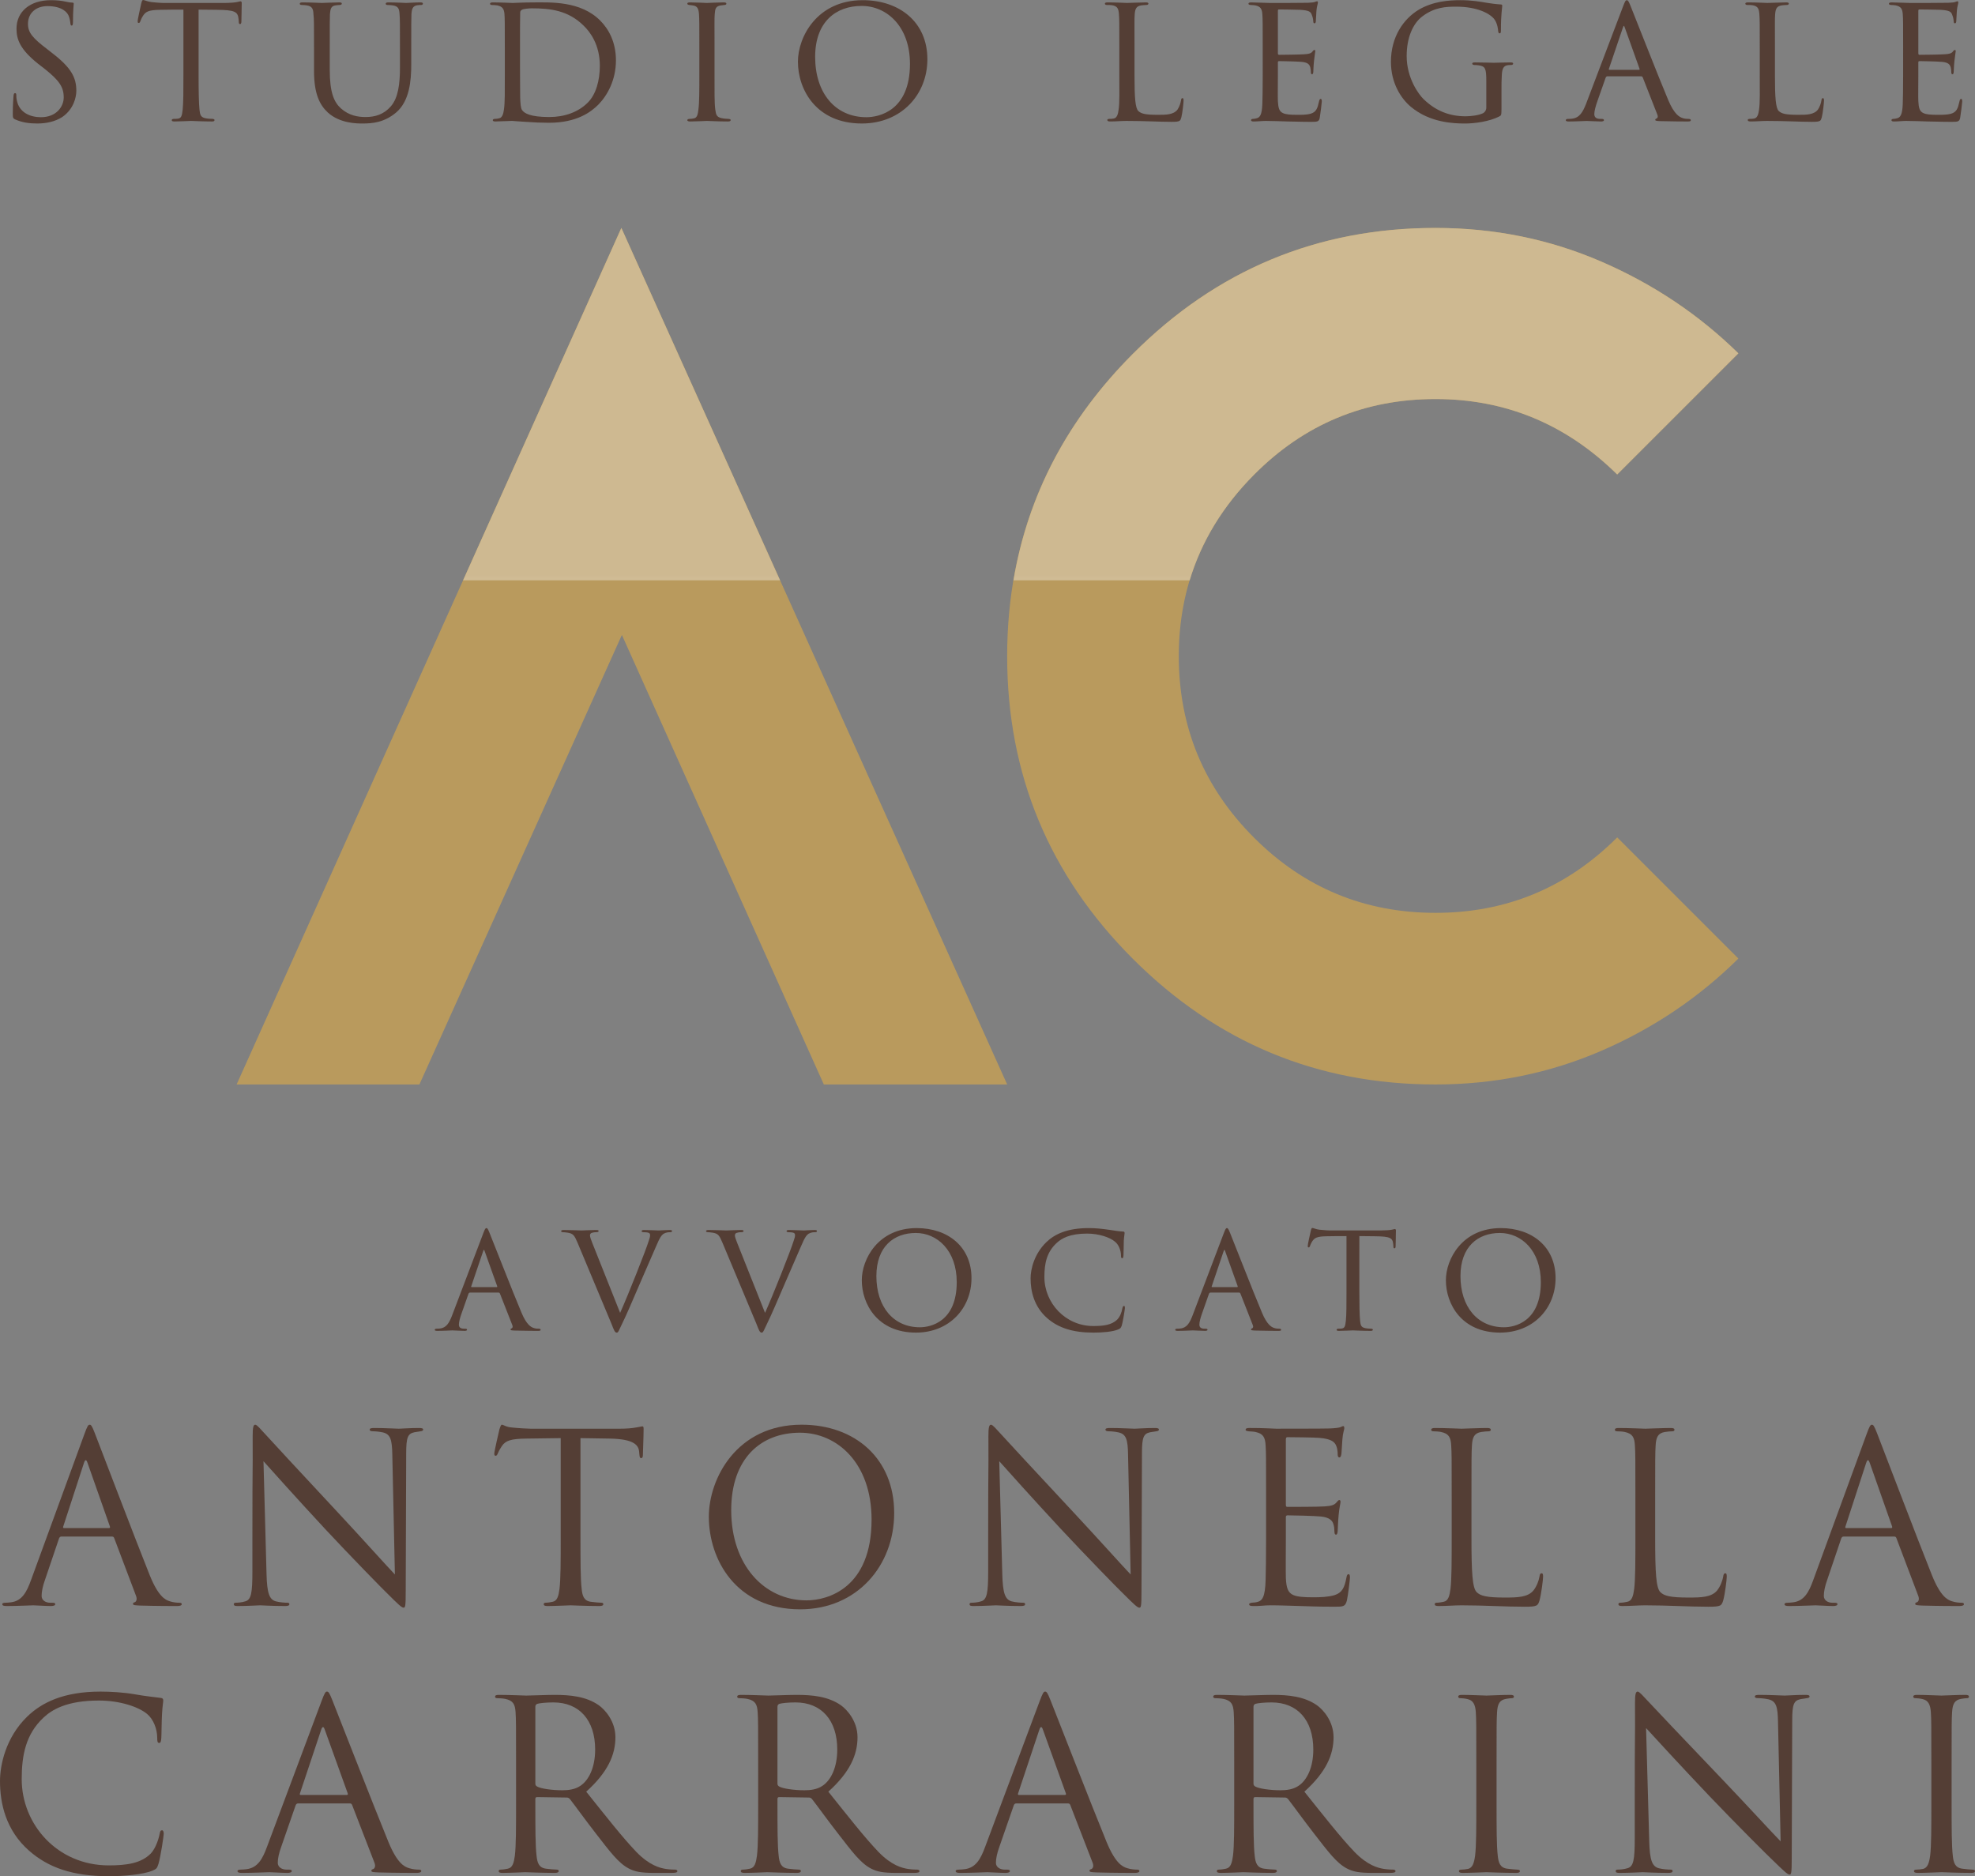 <!-- Generator: Adobe Illustrator 18.1.0, SVG Export Plug-In  -->
<svg version="1.1"
	 xmlns="http://www.w3.org/2000/svg" xmlns:xlink="http://www.w3.org/1999/xlink" xmlns:a="http://ns.adobe.com/AdobeSVGViewerExtensions/3.0/"
	 x="0px" y="0px" width="109.274px" height="103.822px" viewBox="0 0 109.274 103.822" enable-background="new 0 0 109.274 103.822"
	 xml:space="preserve">
<rect x="0" y="0" width="109.274" height="103.822" fill="#808080" stroke="none"/>
<defs>
</defs>
<polygon fill="#B99A5D" points="23.206,60.009 34.408,35.135 45.581,60.009 55.725,60.009 34.379,12.613 13.092,60.009 "/>
<g>
	<defs>
		<polygon id="SVGID_2_" points="25.622,32.112 43.16,32.112 34.379,12.613 		"/>
	</defs>
	<clipPath id="SVGID_3_">
		<use xlink:href="#SVGID_2_"  overflow="visible"/>
	</clipPath>
	
		<linearGradient id="SVGID_4_" gradientUnits="userSpaceOnUse" x1="-343.067" y1="316.023" x2="-342.067" y2="316.023" gradientTransform="matrix(0 -11.203 -11.203 0 3574.79 -3806.473)">
		<stop  offset="0" style="stop-color:#FFFFFF"/>
		<stop  offset="0.452" style="stop-color:#CEB991"/>
		<stop  offset="1" style="stop-color:#CEB991"/>
	</linearGradient>
	<rect x="25.622" y="12.613" clip-path="url(#SVGID_3_)" fill="url(#SVGID_4_)" width="17.538" height="19.499"/>
</g>
<path fill="#B99A5D" d="M88.611,14.481c2.872,1.245,5.395,2.935,7.571,5.072l-6.704,6.703c-2.822-2.783-6.174-4.175-10.055-4.175
	c-3.921,0-7.268,1.397-10.041,4.19c-2.774,2.793-4.161,6.14-4.161,10.041c0,3.92,1.387,7.267,4.161,10.04
	c2.773,2.774,6.12,4.161,10.041,4.161c3.92,0,7.272-1.392,10.055-4.175l6.704,6.704c-2.176,2.156-4.699,3.856-7.571,5.101
	c-2.872,1.244-5.934,1.867-9.188,1.867c-6.528,0-12.109-2.318-16.745-6.954s-6.953-10.217-6.953-16.744
	c0-6.508,2.317-12.084,6.953-16.73c4.636-4.645,10.217-6.968,16.745-6.968C82.677,12.614,85.739,13.236,88.611,14.481"/>
<g>
	<defs>
		<path id="SVGID_1_" d="M62.678,19.582c-3.605,3.613-5.802,7.79-6.603,12.53h9.747c0.654-2.16,1.839-4.108,3.56-5.841
			c2.774-2.794,6.121-4.19,10.041-4.19c3.881,0,7.233,1.392,10.055,4.175l6.704-6.704c-2.176-2.136-4.699-3.826-7.571-5.071
			c-2.872-1.245-5.934-1.868-9.188-1.868C72.896,12.613,67.315,14.936,62.678,19.582"/>
	</defs>
	<clipPath id="SVGID_5_">
		<use xlink:href="#SVGID_1_"  overflow="visible"/>
	</clipPath>
	
		<linearGradient id="SVGID_6_" gradientUnits="userSpaceOnUse" x1="-343.067" y1="315.016" x2="-342.067" y2="315.016" gradientTransform="matrix(0 -11.203 -11.203 0 3605.243 -3806.473)">
		<stop  offset="0" style="stop-color:#FFFFFF"/>
		<stop  offset="0.452" style="stop-color:#CEB991"/>
		<stop  offset="1" style="stop-color:#CEB991"/>
	</linearGradient>
	<rect x="56.075" y="12.613" clip-path="url(#SVGID_5_)" fill="url(#SVGID_6_)" width="40.107" height="19.499"/>
</g>
<path fill="#543E35" d="M0.841,6.609C0.708,6.547,0.708,6.506,0.708,6.26c0-0.471,0.031-0.819,0.041-0.963
	c0.01-0.092,0.03-0.143,0.082-0.143c0.051,0,0.071,0.031,0.071,0.102c0,0.062,0,0.185,0.031,0.308
	C1.067,6.23,1.671,6.486,2.265,6.486c0.851,0,1.261-0.584,1.261-1.097c0-0.584-0.267-0.942-1.015-1.547L2.102,3.525
	C1.118,2.736,0.913,2.192,0.913,1.588c0-0.943,0.748-1.578,1.895-1.578c0.359,0,0.605,0.031,0.831,0.082
	c0.194,0.041,0.276,0.051,0.348,0.051c0.071,0,0.092,0.02,0.092,0.062c0,0.041-0.041,0.399-0.041,0.993
	c0,0.154-0.02,0.216-0.072,0.216c-0.051,0-0.061-0.041-0.071-0.113c-0.01-0.092-0.031-0.307-0.123-0.482
	C3.72,0.727,3.485,0.338,2.624,0.338c-0.615,0-1.076,0.369-1.076,0.983c0,0.482,0.246,0.779,1.097,1.425L2.88,2.93
	c1.066,0.82,1.343,1.363,1.343,2.091c0,0.368-0.154,1.024-0.779,1.455c-0.4,0.256-0.892,0.358-1.383,0.358
	C1.63,6.834,1.23,6.783,0.841,6.609"/>
<path fill="#543E35" d="M10.988,4.191c0,0.789,0.01,1.516,0.051,1.896c0.031,0.246,0.051,0.389,0.307,0.451
	c0.123,0.03,0.318,0.04,0.4,0.04s0.123,0.031,0.123,0.062c0,0.051-0.03,0.082-0.133,0.082c-0.523,0-1.127-0.031-1.168-0.031
	c-0.041,0-0.646,0.031-0.912,0.031c-0.113,0-0.154-0.021-0.154-0.072c0-0.03,0.031-0.072,0.113-0.072c0.082,0,0.143,0,0.225-0.01
	c0.195-0.03,0.226-0.153,0.267-0.502c0.041-0.369,0.041-1.106,0.041-1.875V0.533c-0.338,0-0.882,0-1.292,0.01
	c-0.655,0.01-0.799,0.113-0.942,0.328C7.821,1.014,7.781,1.137,7.76,1.189C7.729,1.26,7.709,1.27,7.668,1.27S7.617,1.23,7.617,1.178
	C7.606,1.117,7.76,0.441,7.821,0.164C7.852,0.041,7.883,0,7.914,0C7.986,0,8.18,0.092,8.365,0.113
	C8.723,0.154,9.01,0.164,9.021,0.164h3.36c0.287,0,0.595-0.021,0.738-0.051c0.133-0.031,0.164-0.041,0.195-0.041
	c0.041,0,0.061,0.051,0.061,0.092c0,0.287-0.02,0.963-0.02,1.045c0,0.092-0.041,0.123-0.072,0.123c-0.051,0-0.071-0.041-0.071-0.123
	c0-0.031,0-0.041-0.011-0.143c-0.041-0.41-0.174-0.513-1.209-0.523c-0.389,0-0.707-0.01-1.004-0.01V4.191z"/>
<path fill="#543E35" d="M18.245,3.873c0,1.25,0.236,1.783,0.625,2.132c0.441,0.389,0.933,0.471,1.353,0.471
	c0.533,0,1.014-0.144,1.404-0.594c0.409-0.472,0.502-1.251,0.502-2.142V2.653c0-1.342,0-1.578-0.021-1.854
	c-0.02-0.297-0.051-0.451-0.379-0.502c-0.072-0.011-0.195-0.021-0.287-0.021c-0.061,0-0.102-0.03-0.102-0.061
	c0-0.062,0.051-0.082,0.143-0.082c0.441,0,0.953,0.03,0.994,0.03c0.052,0,0.492-0.03,0.779-0.03c0.102,0,0.143,0.02,0.143,0.072
	c0,0.041-0.041,0.071-0.102,0.071c-0.062,0-0.082,0-0.185,0.01c-0.287,0.031-0.328,0.216-0.348,0.513
	c-0.01,0.276-0.01,0.512-0.01,1.854v0.912c0,0.923-0.103,2.029-0.83,2.655c-0.666,0.563-1.322,0.614-1.875,0.614
	c-0.288,0-1.25,0-1.916-0.614c-0.441-0.41-0.759-1.025-0.759-2.296V2.653c0-1.352,0-1.588-0.031-1.864
	c-0.01-0.277-0.061-0.451-0.379-0.492c-0.061-0.011-0.184-0.021-0.266-0.021c-0.072,0-0.113-0.03-0.113-0.061
	c0-0.062,0.041-0.082,0.154-0.082c0.44,0,0.994,0.03,1.065,0.03c0.083,0,0.687-0.03,0.964-0.03c0.112,0,0.143,0.02,0.143,0.072
	c0,0.051-0.072,0.071-0.123,0.071c-0.061,0-0.143,0.01-0.225,0.021c-0.246,0.031-0.287,0.205-0.308,0.492
	c-0.01,0.276-0.01,0.512-0.01,1.864V3.873z"/>
<path fill="#543E35" d="M28.771,3.525c0,0.923,0.01,1.722,0.01,1.875c0.011,0.318,0.031,0.595,0.103,0.687
	c0.113,0.174,0.44,0.389,1.506,0.389c0.841,0,1.599-0.266,2.132-0.799c0.451-0.451,0.666-1.219,0.666-2.039
	c0-1.158-0.533-1.865-0.881-2.203c-0.871-0.871-1.876-0.974-2.89-0.974c-0.143,0-0.461,0.031-0.523,0.072
	c-0.082,0.041-0.113,0.082-0.113,0.174c-0.01,0.297-0.01,1.169-0.01,1.783V3.525z M27.931,2.654c0-1.352,0-1.609-0.02-1.875
	c-0.021-0.277-0.103-0.42-0.4-0.481c-0.061-0.011-0.215-0.021-0.297-0.021c-0.051,0-0.103-0.031-0.103-0.062
	c0-0.061,0.062-0.082,0.154-0.082c0.42,0,1.066,0.031,1.097,0.031c0.071,0,0.604-0.031,1.178-0.031c0.902,0,2.582-0.092,3.668,1.005
	c0.451,0.45,0.871,1.168,0.871,2.203c0,1.086-0.471,1.936-0.973,2.449c-0.4,0.399-1.179,1.004-2.736,1.004
	c-0.39,0-0.892-0.021-1.281-0.051c-0.389-0.021-0.707-0.052-0.738-0.052c-0.02,0-0.154,0-0.348,0.011
	c-0.195,0-0.441,0.02-0.595,0.02c-0.092,0-0.143-0.02-0.143-0.072c0-0.03,0.031-0.071,0.113-0.071c0.082,0,0.153-0.01,0.235-0.031
	c0.175-0.031,0.236-0.246,0.267-0.471c0.061-0.379,0.051-1.076,0.051-1.906V2.654z"/>
<path fill="#543E35" d="M38.694,2.654c0-1.352,0-1.598-0.02-1.875c-0.021-0.277-0.082-0.43-0.298-0.471
	c-0.102-0.021-0.174-0.021-0.235-0.031c-0.072-0.01-0.113-0.031-0.113-0.072c0-0.051,0.041-0.072,0.154-0.072
	c0.317,0,0.901,0.031,0.932,0.031c0.041,0,0.635-0.031,0.923-0.031c0.102,0,0.153,0.021,0.153,0.072c0,0.041-0.03,0.062-0.113,0.072
	c-0.061,0.01-0.112,0.01-0.184,0.021c-0.297,0.04-0.328,0.194-0.349,0.491c-0.02,0.277-0.01,0.513-0.01,1.865v1.537
	c0,0.789-0.01,1.507,0.042,1.875c0.04,0.298,0.081,0.41,0.348,0.472c0.133,0.031,0.348,0.041,0.389,0.041
	c0.092,0.01,0.113,0.031,0.113,0.071c0,0.041-0.041,0.072-0.144,0.072c-0.522,0-1.117-0.031-1.168-0.031
	c-0.031,0-0.635,0.031-0.922,0.031c-0.092,0-0.164-0.02-0.164-0.072c0-0.04,0.041-0.071,0.133-0.071c0.052,0,0.164-0.01,0.246-0.031
	c0.175-0.041,0.205-0.246,0.236-0.492c0.051-0.369,0.051-1.096,0.051-1.865V2.654z"/>
<path fill="#543E35" d="M50.347,3.535c0-2.06-1.27-3.207-2.674-3.207c-1.424,0-2.572,0.881-2.572,2.818
	c0,2.008,1.117,3.34,2.838,3.34C48.626,6.486,50.347,6.138,50.347,3.535 M44.148,3.412c0-1.363,1.055-3.402,3.586-3.402
	c2.029,0,3.577,1.209,3.577,3.269c0,1.957-1.445,3.555-3.628,3.555C45.172,6.834,44.148,4.97,44.148,3.412"/>
<path fill="#543E35" d="M62.771,4.211c0,1.178,0.041,1.773,0.215,1.937c0.164,0.143,0.369,0.205,1.076,0.205
	c0.451,0,0.861,0,1.086-0.287c0.103-0.154,0.175-0.359,0.195-0.512c0.01-0.083,0.031-0.123,0.082-0.123
	c0.041,0,0.061,0.03,0.061,0.133c0,0.102-0.061,0.686-0.122,0.922c-0.062,0.205-0.052,0.256-0.544,0.256
	c-0.696,0-1.465-0.051-2.49-0.051c-0.338,0-0.543,0.03-0.901,0.03c-0.103,0-0.164-0.02-0.164-0.081c0-0.031,0.031-0.062,0.113-0.062
	c0.081,0,0.163,0,0.246-0.02c0.173-0.031,0.235-0.236,0.266-0.482c0.061-0.389,0.041-1.096,0.041-1.885V2.653
	c0-1.352,0-1.578-0.021-1.854c-0.02-0.287-0.061-0.471-0.409-0.513c-0.062-0.01-0.175-0.01-0.257-0.01
	c-0.071,0-0.113-0.03-0.113-0.071c0-0.052,0.052-0.072,0.154-0.072c0.431,0,1.045,0.03,1.066,0.03c0.143,0,0.768-0.03,1.055-0.03
	c0.103,0,0.134,0.03,0.134,0.072c0,0.041-0.052,0.071-0.113,0.071c-0.072,0-0.175,0.01-0.277,0.021
	c-0.287,0.041-0.348,0.205-0.369,0.502c-0.02,0.276-0.01,0.502-0.01,1.854V4.211z"/>
<path fill="#543E35" d="M69.864,2.654c0-1.342,0-1.588-0.02-1.865c-0.021-0.287-0.093-0.43-0.39-0.491
	c-0.061-0.011-0.164-0.021-0.246-0.021c-0.072,0-0.133-0.031-0.133-0.062c0-0.061,0.051-0.082,0.154-0.082
	c0.205,0,0.481,0.021,1.055,0.031c0.051,0,1.875,0,2.08-0.01c0.205-0.01,0.318-0.021,0.4-0.051c0.061-0.021,0.072-0.031,0.113-0.031
	c0.02,0,0.041,0.02,0.041,0.072c0,0.061-0.062,0.205-0.082,0.461c-0.011,0.174-0.021,0.338-0.031,0.533
	c0,0.092-0.02,0.153-0.072,0.153c-0.051,0-0.071-0.041-0.071-0.112c-0.011-0.154-0.042-0.257-0.072-0.328
	c-0.062-0.205-0.154-0.277-0.666-0.308c-0.133-0.01-1.148-0.02-1.168-0.02c-0.031,0-0.052,0.02-0.052,0.082v2.326
	c0,0.062,0.01,0.102,0.062,0.102c0.123,0,1.168-0.01,1.383-0.03c0.236-0.01,0.39-0.041,0.471-0.154
	c0.042-0.062,0.072-0.082,0.113-0.082c0.021,0,0.041,0.01,0.041,0.061c0,0.052-0.041,0.246-0.071,0.543
	c-0.031,0.288-0.031,0.492-0.041,0.626c-0.011,0.081-0.031,0.112-0.072,0.112c-0.051,0-0.062-0.061-0.062-0.133
	c0-0.061-0.01-0.164-0.031-0.246c-0.04-0.133-0.102-0.276-0.491-0.307c-0.236-0.021-1.066-0.041-1.23-0.041
	c-0.062,0-0.072,0.03-0.072,0.072v0.748c0,0.317-0.01,1.219,0,1.393c0.021,0.379,0.072,0.574,0.287,0.666
	c0.154,0.072,0.4,0.092,0.748,0.092c0.195,0,0.523,0.011,0.779-0.061c0.307-0.092,0.379-0.297,0.461-0.676
	C73,5.513,73.03,5.472,73.071,5.472c0.062,0,0.062,0.092,0.062,0.154c0,0.072-0.082,0.717-0.113,0.891
	c-0.041,0.205-0.112,0.226-0.451,0.226c-0.676,0-0.963-0.021-1.322-0.021c-0.358-0.01-0.829-0.031-1.209-0.031
	c-0.236,0-0.43,0.031-0.676,0.031c-0.092,0-0.144-0.02-0.144-0.072c0-0.04,0.042-0.071,0.093-0.071c0.061,0,0.133-0.01,0.205-0.031
	c0.184-0.041,0.307-0.174,0.328-0.81c0.01-0.348,0.02-0.768,0.02-1.547V2.654z"/>
<path fill="#543E35" d="M83.075,5.964c0,0.41-0.01,0.42-0.123,0.481c-0.564,0.288-1.383,0.39-1.886,0.39
	c-0.665,0-1.957-0.051-3.002-0.922c-0.553-0.461-1.106-1.322-1.106-2.49c0-1.394,0.706-2.388,1.547-2.89
	c0.789-0.461,1.66-0.523,2.285-0.523c0.656,0,1.096,0.082,1.465,0.144c0.164,0.031,0.564,0.082,0.779,0.092
	c0.082,0,0.082,0.041,0.082,0.082c0,0.123-0.072,0.431-0.072,1.332c0,0.143-0.01,0.185-0.082,0.185
	c-0.051,0-0.061-0.062-0.072-0.123c0-0.092-0.041-0.41-0.194-0.635c-0.236-0.339-0.974-0.718-2.121-0.718
	c-0.554,0-1.199,0.021-1.886,0.543c-0.522,0.4-0.86,1.179-0.86,2.193c0,1.219,0.666,2.121,0.932,2.378
	c0.676,0.655,1.435,0.952,2.326,0.952c0.287,0,0.738-0.051,0.973-0.174c0.103-0.061,0.175-0.164,0.175-0.307V4.478
	c0-0.676-0.052-0.809-0.41-0.861c-0.062-0.01-0.164-0.02-0.246-0.02s-0.123-0.041-0.123-0.072c0-0.051,0.041-0.071,0.154-0.071
	c0.41,0,1.004,0.02,1.045,0.02s0.645-0.02,0.922-0.02c0.102,0,0.144,0.02,0.144,0.071c0,0.031-0.031,0.072-0.123,0.072
	c-0.072,0-0.093,0-0.175,0.01c-0.246,0.031-0.307,0.215-0.328,0.513c-0.02,0.296-0.02,0.553-0.02,0.922V5.964z"/>
<path fill="#543E35" d="M90.681,3.864c0.041,0,0.041-0.031,0.031-0.062l-0.81-2.265c-0.051-0.143-0.061-0.143-0.113,0l-0.768,2.265
	c-0.021,0.041,0,0.062,0.021,0.062H90.681z M88.939,4.222c-0.051,0-0.082,0.031-0.102,0.082l-0.451,1.281
	c-0.103,0.287-0.175,0.564-0.175,0.727c0,0.185,0.113,0.267,0.339,0.267h0.071c0.093,0,0.123,0.031,0.123,0.072
	c0,0.051-0.082,0.071-0.153,0.071c-0.226,0-0.697-0.03-0.81-0.03c-0.102,0-0.553,0.03-0.984,0.03c-0.112,0-0.164-0.02-0.164-0.071
	c0-0.041,0.042-0.072,0.123-0.072c0.052,0,0.144,0,0.205-0.01c0.441-0.042,0.615-0.38,0.789-0.81l2.05-5.4
	c0.112-0.297,0.143-0.348,0.215-0.348c0.051,0,0.092,0.041,0.205,0.328c0.143,0.338,1.537,3.914,2.08,5.195
	c0.338,0.809,0.635,0.943,0.779,0.993c0.133,0.052,0.276,0.052,0.348,0.052c0.072,0,0.123,0.021,0.123,0.072
	c0,0.051-0.041,0.071-0.154,0.071c-0.102,0-0.87,0-1.557-0.02c-0.195-0.01-0.257-0.021-0.257-0.072c0-0.03,0.031-0.061,0.073-0.072
	c0.04-0.02,0.102-0.071,0.04-0.225l-0.809-2.06c-0.021-0.03-0.041-0.051-0.082-0.051H88.939z"/>
<path fill="#543E35" d="M98.205,4.211c0,1.178,0.041,1.773,0.215,1.937c0.164,0.143,0.369,0.205,1.076,0.205
	c0.451,0,0.861,0,1.086-0.287c0.103-0.154,0.175-0.359,0.195-0.512c0.01-0.083,0.031-0.123,0.082-0.123
	c0.041,0,0.061,0.03,0.061,0.133c0,0.102-0.061,0.686-0.122,0.922c-0.062,0.205-0.052,0.256-0.544,0.256
	c-0.696,0-1.465-0.051-2.49-0.051c-0.338,0-0.543,0.03-0.901,0.03c-0.103,0-0.164-0.02-0.164-0.081c0-0.031,0.031-0.062,0.113-0.062
	c0.081,0,0.163,0,0.246-0.02c0.173-0.031,0.235-0.236,0.266-0.482c0.061-0.389,0.041-1.096,0.041-1.885V2.653
	c0-1.352,0-1.578-0.021-1.854c-0.02-0.287-0.061-0.471-0.409-0.513c-0.062-0.01-0.175-0.01-0.257-0.01
	c-0.071,0-0.112-0.03-0.112-0.071c0-0.052,0.051-0.072,0.153-0.072c0.431,0,1.045,0.03,1.066,0.03c0.143,0,0.768-0.03,1.055-0.03
	c0.103,0,0.134,0.03,0.134,0.072c0,0.041-0.052,0.071-0.113,0.071c-0.072,0-0.175,0.01-0.277,0.021
	c-0.287,0.041-0.348,0.205-0.369,0.502c-0.02,0.276-0.01,0.502-0.01,1.854V4.211z"/>
<path fill="#543E35" d="M105.298,2.654c0-1.342,0-1.588-0.02-1.865c-0.021-0.287-0.093-0.43-0.39-0.491
	c-0.061-0.011-0.163-0.021-0.246-0.021c-0.071,0-0.133-0.031-0.133-0.062c0-0.061,0.051-0.082,0.154-0.082
	c0.205,0,0.481,0.021,1.055,0.031c0.052,0,1.876,0,2.08-0.01c0.206-0.01,0.318-0.021,0.4-0.051c0.062-0.021,0.072-0.031,0.113-0.031
	c0.02,0,0.04,0.02,0.04,0.072c0,0.061-0.061,0.205-0.081,0.461c-0.01,0.174-0.02,0.338-0.031,0.533c0,0.092-0.021,0.153-0.072,0.153
	s-0.072-0.041-0.072-0.112c-0.01-0.154-0.041-0.257-0.071-0.328c-0.062-0.205-0.154-0.277-0.666-0.308
	c-0.133-0.01-1.148-0.02-1.168-0.02c-0.031,0-0.051,0.02-0.051,0.082v2.326c0,0.062,0.01,0.102,0.061,0.102
	c0.123,0,1.168-0.01,1.384-0.03c0.235-0.01,0.388-0.041,0.47-0.154c0.041-0.062,0.073-0.082,0.113-0.082
	c0.021,0,0.041,0.01,0.041,0.061c0,0.052-0.041,0.246-0.071,0.543c-0.031,0.288-0.031,0.492-0.042,0.626
	c-0.01,0.081-0.03,0.112-0.071,0.112c-0.052,0-0.062-0.061-0.062-0.133c0-0.061-0.01-0.164-0.031-0.246
	c-0.04-0.133-0.102-0.276-0.492-0.307c-0.235-0.021-1.065-0.041-1.229-0.041c-0.061,0-0.071,0.03-0.071,0.072v0.748
	c0,0.317-0.011,1.219,0,1.393c0.02,0.379,0.071,0.574,0.287,0.666c0.153,0.072,0.399,0.092,0.747,0.092
	c0.195,0,0.523,0.011,0.779-0.061c0.308-0.092,0.379-0.297,0.461-0.676c0.021-0.103,0.051-0.144,0.093-0.144
	c0.061,0,0.061,0.092,0.061,0.154c0,0.072-0.082,0.717-0.113,0.891c-0.041,0.205-0.113,0.226-0.45,0.226
	c-0.677,0-0.964-0.021-1.322-0.021c-0.359-0.01-0.831-0.031-1.21-0.031c-0.235,0-0.43,0.031-0.676,0.031
	c-0.092,0-0.144-0.02-0.144-0.072c0-0.04,0.042-0.071,0.093-0.071c0.061,0,0.133-0.01,0.204-0.031
	c0.185-0.041,0.308-0.174,0.329-0.81c0.01-0.348,0.02-0.768,0.02-1.547V2.654z"/>
<path fill="#543E35" d="M6.029,84.558c0.065,0,0.065-0.039,0.051-0.091l-1.238-3.519c-0.065-0.195-0.129-0.195-0.195,0L3.5,84.467
	c-0.026,0.065,0,0.091,0.039,0.091H6.029z M3.396,85.027c-0.065,0-0.104,0.039-0.13,0.104l-0.782,2.307
	c-0.117,0.325-0.182,0.638-0.182,0.873c0,0.261,0.247,0.378,0.469,0.378h0.117c0.13,0,0.169,0.026,0.169,0.078
	c0,0.078-0.117,0.104-0.235,0.104c-0.312,0-0.834-0.039-0.977-0.039c-0.142,0-0.859,0.039-1.472,0.039
	c-0.17,0-0.248-0.026-0.248-0.104c0-0.052,0.066-0.078,0.183-0.078c0.091,0,0.209-0.013,0.313-0.026
	c0.599-0.079,0.859-0.574,1.094-1.225l2.958-8.092c0.157-0.43,0.208-0.508,0.287-0.508c0.078,0,0.13,0.064,0.286,0.469
	c0.196,0.495,2.242,5.877,3.037,7.857c0.469,1.16,0.846,1.368,1.12,1.447c0.196,0.065,0.404,0.078,0.509,0.078
	c0.078,0,0.143,0.013,0.143,0.078c0,0.078-0.117,0.104-0.26,0.104c-0.196,0-1.148,0-2.047-0.026
	c-0.248-0.013-0.391-0.013-0.391-0.091c0-0.052,0.04-0.078,0.092-0.091c0.078-0.026,0.156-0.144,0.078-0.352l-1.212-3.206
	c-0.026-0.052-0.052-0.078-0.117-0.078H3.396z"/>
<path fill="#543E35" d="M13.965,85.027c0-4.704,0.026-3.01,0.014-5.538c0-0.508,0.039-0.651,0.143-0.651s0.326,0.286,0.456,0.417
	c0.196,0.221,2.137,2.319,4.144,4.469c1.289,1.381,2.71,2.971,3.127,3.401l-0.143-6.619c-0.014-0.847-0.105-1.134-0.508-1.239
	c-0.236-0.051-0.443-0.065-0.561-0.065c-0.144,0-0.183-0.039-0.183-0.091c0-0.078,0.105-0.091,0.262-0.091
	c0.586,0,1.211,0.039,1.354,0.039c0.144,0,0.574-0.039,1.108-0.039c0.143,0,0.235,0.013,0.235,0.091
	c0,0.052-0.053,0.078-0.144,0.091c-0.104,0.014-0.182,0.026-0.338,0.053c-0.365,0.078-0.457,0.273-0.457,1.172l-0.026,7.61
	c0,0.86-0.025,0.925-0.117,0.925c-0.104,0-0.261-0.143-0.951-0.834c-0.143-0.13-2.02-2.046-3.401-3.531
	c-1.512-1.629-2.984-3.271-3.401-3.74l0.169,6.242c0.027,1.068,0.156,1.407,0.508,1.512c0.248,0.065,0.535,0.078,0.652,0.078
	c0.065,0,0.104,0.026,0.104,0.078c0,0.078-0.078,0.104-0.235,0.104c-0.742,0-1.264-0.039-1.381-0.039
	c-0.117,0-0.664,0.039-1.25,0.039c-0.131,0-0.209-0.013-0.209-0.104c0-0.052,0.039-0.078,0.104-0.078
	c0.105,0,0.339-0.013,0.535-0.078c0.326-0.092,0.39-0.47,0.39-1.656V85.027z"/>
<path fill="#543E35" d="M32.117,85.092c0,1.251,0,2.28,0.065,2.828c0.039,0.378,0.117,0.664,0.509,0.716
	c0.182,0.026,0.469,0.052,0.586,0.052c0.078,0,0.104,0.039,0.104,0.078c0,0.066-0.065,0.105-0.209,0.105
	c-0.716,0-1.537-0.039-1.602-0.039c-0.066,0-0.886,0.039-1.277,0.039c-0.143,0-0.209-0.026-0.209-0.105
	c0-0.039,0.027-0.078,0.105-0.078c0.117,0,0.274-0.026,0.391-0.052c0.26-0.052,0.326-0.338,0.377-0.716
	c0.066-0.548,0.066-1.577,0.066-2.828V79.58c-0.639,0.013-1.291,0.013-1.929,0.026c-0.808,0.013-1.121,0.104-1.329,0.417
	c-0.144,0.221-0.183,0.312-0.222,0.404c-0.039,0.104-0.078,0.13-0.129,0.13c-0.04,0-0.066-0.039-0.066-0.117
	c0-0.13,0.261-1.251,0.287-1.355c0.025-0.078,0.078-0.248,0.13-0.248c0.091,0,0.221,0.13,0.573,0.156
	c0.378,0.04,0.873,0.066,1.029,0.066h4.887c0.418,0,0.717-0.026,0.926-0.066c0.195-0.026,0.312-0.064,0.364-0.064
	c0.066,0,0.066,0.078,0.066,0.156c0,0.391-0.04,1.29-0.04,1.433c0,0.118-0.039,0.17-0.091,0.17c-0.065,0-0.091-0.039-0.104-0.222
	c0-0.052-0.013-0.091-0.013-0.143c-0.039-0.391-0.352-0.691-1.602-0.717c-0.549-0.013-1.096-0.013-1.643-0.026V85.092z"/>
<path fill="#543E35" d="M48.223,84.088c0-3.127-1.902-4.808-3.961-4.808c-2.176,0-3.805,1.433-3.805,4.287
	c0,3.036,1.824,4.991,4.17,4.991C45.799,88.558,48.223,87.88,48.223,84.088 M39.219,83.932c0-2.111,1.537-5.095,5.134-5.095
	c2.932,0,5.121,1.85,5.121,4.886c0,2.919-2.059,5.33-5.199,5.33C40.705,89.053,39.219,86.277,39.219,83.932"/>
<path fill="#543E35" d="M54.674,85.027c0-4.704,0.026-3.01,0.013-5.538c0-0.508,0.039-0.651,0.143-0.651
	c0.105,0,0.326,0.286,0.457,0.417c0.195,0.221,2.137,2.319,4.143,4.469c1.29,1.381,2.711,2.971,3.127,3.401l-0.143-6.619
	c-0.013-0.847-0.104-1.134-0.508-1.239c-0.235-0.051-0.443-0.065-0.56-0.065c-0.144,0-0.183-0.039-0.183-0.091
	c0-0.078,0.105-0.091,0.261-0.091c0.586,0,1.211,0.039,1.355,0.039c0.143,0,0.573-0.039,1.108-0.039
	c0.143,0,0.234,0.013,0.234,0.091c0,0.052-0.052,0.078-0.144,0.091c-0.103,0.014-0.182,0.026-0.338,0.053
	c-0.365,0.078-0.456,0.273-0.456,1.172l-0.026,7.61c0,0.86-0.026,0.925-0.117,0.925c-0.104,0-0.261-0.143-0.952-0.834
	c-0.143-0.13-2.019-2.046-3.4-3.531c-1.512-1.629-2.985-3.271-3.401-3.74l0.168,6.242c0.027,1.068,0.157,1.407,0.509,1.512
	c0.247,0.065,0.534,0.078,0.651,0.078c0.065,0,0.104,0.026,0.104,0.078c0,0.078-0.078,0.104-0.234,0.104
	c-0.743,0-1.264-0.039-1.381-0.039c-0.118,0-0.665,0.039-1.251,0.039c-0.13,0-0.209-0.013-0.209-0.104
	c0-0.052,0.04-0.078,0.104-0.078c0.105,0,0.34-0.013,0.535-0.078c0.326-0.092,0.391-0.47,0.391-1.656V85.027z"/>
<path fill="#543E35" d="M70.051,82.798c0-2.033,0-2.398-0.026-2.814c-0.026-0.443-0.13-0.652-0.56-0.743
	c-0.091-0.026-0.261-0.026-0.378-0.039c-0.091-0.013-0.169-0.027-0.169-0.078c0-0.079,0.065-0.105,0.208-0.105
	c0.3,0,0.652,0,1.472,0.039c0.092,0,2.684,0,2.985-0.013c0.287-0.013,0.521-0.039,0.599-0.078s0.104-0.052,0.143-0.052
	s0.053,0.052,0.053,0.117c0,0.092-0.079,0.248-0.105,0.613c-0.013,0.195-0.026,0.443-0.052,0.781
	c-0.013,0.131-0.052,0.222-0.105,0.222c-0.078,0-0.104-0.065-0.104-0.169c0-0.17-0.025-0.326-0.064-0.43
	c-0.092-0.3-0.365-0.43-0.939-0.482c-0.221-0.026-1.641-0.039-1.785-0.039c-0.052,0-0.079,0.039-0.079,0.13v3.596
	c0,0.091,0.014,0.131,0.079,0.131c0.169,0,1.772,0,2.072-0.027c0.351-0.026,0.521-0.065,0.652-0.221
	c0.064-0.078,0.104-0.13,0.156-0.13c0.039,0,0.065,0.026,0.065,0.104c0,0.078-0.065,0.3-0.104,0.73
	c-0.039,0.403-0.039,0.703-0.053,0.886c-0.013,0.13-0.039,0.195-0.091,0.195c-0.078,0-0.091-0.104-0.091-0.208
	c0-0.118-0.013-0.248-0.052-0.365c-0.052-0.196-0.209-0.378-0.678-0.43c-0.351-0.039-1.642-0.066-1.863-0.066
	c-0.065,0-0.092,0.04-0.092,0.092v1.147c0,0.442-0.012,1.954,0,2.228c0.027,0.534,0.105,0.821,0.43,0.951
	c0.222,0.091,0.574,0.117,1.082,0.117c0.391,0,0.821-0.013,1.173-0.117c0.417-0.13,0.56-0.404,0.665-0.964
	c0.025-0.144,0.052-0.196,0.117-0.196c0.078,0,0.078,0.105,0.078,0.196c0,0.104-0.104,0.99-0.17,1.264
	c-0.091,0.338-0.195,0.338-0.703,0.338c-0.965,0-1.394-0.025-1.902-0.039c-0.522-0.013-1.121-0.039-1.629-0.039
	c-0.313,0-0.626,0.053-0.965,0.039c-0.143,0-0.208-0.025-0.208-0.104c0-0.039,0.065-0.065,0.143-0.078
	c0.131-0.013,0.209-0.013,0.3-0.039c0.274-0.065,0.443-0.248,0.469-1.225c0.013-0.508,0.026-1.173,0.026-2.332V82.798z"/>
<path fill="#543E35" d="M81.414,85.118c0,1.916,0.053,2.75,0.287,2.984c0.209,0.208,0.547,0.3,1.563,0.3
	c0.691,0,1.264-0.013,1.578-0.391c0.169-0.209,0.299-0.534,0.338-0.782c0.014-0.104,0.039-0.169,0.117-0.169
	c0.065,0,0.079,0.052,0.079,0.195c0,0.143-0.092,0.925-0.196,1.303c-0.091,0.3-0.13,0.352-0.82,0.352
	c-1.121,0-2.229-0.078-3.493-0.078c-0.404,0-0.795,0.039-1.277,0.039c-0.143,0-0.209-0.026-0.209-0.105
	c0-0.039,0.027-0.078,0.105-0.078c0.117,0,0.274-0.025,0.391-0.052c0.26-0.052,0.326-0.338,0.377-0.716
	c0.066-0.547,0.066-1.577,0.066-2.828v-2.293c0-2.033,0-2.398-0.027-2.815c-0.025-0.443-0.129-0.652-0.56-0.743
	c-0.104-0.026-0.325-0.039-0.442-0.039c-0.053,0-0.105-0.026-0.105-0.078c0-0.078,0.066-0.104,0.209-0.104
	c0.586,0,1.407,0.039,1.472,0.039s1.016-0.039,1.407-0.039c0.144,0,0.209,0.026,0.209,0.104c0,0.052-0.053,0.078-0.104,0.078
	c-0.092,0-0.274,0.013-0.43,0.039c-0.378,0.066-0.482,0.287-0.509,0.743c-0.026,0.417-0.026,0.782-0.026,2.815V85.118z"/>
<path fill="#543E35" d="M91.578,85.118c0,1.916,0.052,2.75,0.287,2.984c0.209,0.208,0.547,0.3,1.563,0.3
	c0.691,0,1.264-0.013,1.577-0.391c0.169-0.209,0.3-0.534,0.339-0.782c0.013-0.104,0.039-0.169,0.117-0.169
	c0.065,0,0.078,0.052,0.078,0.195c0,0.143-0.091,0.925-0.195,1.303c-0.092,0.3-0.131,0.352-0.821,0.352
	c-1.121,0-2.228-0.078-3.492-0.078c-0.404,0-0.795,0.039-1.277,0.039c-0.143,0-0.209-0.026-0.209-0.105
	c0-0.039,0.027-0.078,0.105-0.078c0.117,0,0.273-0.025,0.39-0.052c0.261-0.052,0.326-0.338,0.378-0.716
	c0.066-0.547,0.066-1.577,0.066-2.828v-2.293c0-2.033,0-2.398-0.027-2.815c-0.026-0.443-0.13-0.652-0.56-0.743
	c-0.104-0.026-0.325-0.039-0.443-0.039c-0.052,0-0.105-0.026-0.105-0.078c0-0.078,0.066-0.104,0.209-0.104
	c0.586,0,1.408,0.039,1.473,0.039s1.016-0.039,1.407-0.039c0.144,0,0.208,0.026,0.208,0.104c0,0.052-0.052,0.078-0.104,0.078
	c-0.091,0-0.273,0.013-0.429,0.039c-0.379,0.066-0.483,0.287-0.509,0.743c-0.026,0.417-0.026,0.782-0.026,2.815V85.118z"/>
<path fill="#543E35" d="M104.635,84.558c0.065,0,0.065-0.039,0.052-0.091l-1.237-3.519c-0.066-0.195-0.131-0.195-0.196,0
	l-1.147,3.519c-0.026,0.065,0,0.091,0.039,0.091H104.635z M102.004,85.027c-0.065,0-0.104,0.039-0.131,0.104l-0.781,2.307
	c-0.118,0.325-0.182,0.638-0.182,0.873c0,0.261,0.247,0.378,0.468,0.378h0.118c0.13,0,0.169,0.026,0.169,0.078
	c0,0.078-0.117,0.104-0.234,0.104c-0.314,0-0.834-0.039-0.978-0.039c-0.143,0-0.86,0.039-1.473,0.039
	c-0.168,0-0.246-0.026-0.246-0.104c0-0.052,0.064-0.078,0.182-0.078c0.091,0,0.208-0.013,0.312-0.026
	c0.6-0.079,0.86-0.574,1.095-1.225l2.958-8.092c0.156-0.43,0.209-0.508,0.287-0.508s0.129,0.064,0.286,0.469
	c0.195,0.495,2.242,5.877,3.037,7.857c0.468,1.16,0.846,1.368,1.12,1.447c0.196,0.065,0.404,0.078,0.508,0.078
	c0.079,0,0.143,0.013,0.143,0.078c0,0.078-0.117,0.104-0.26,0.104c-0.195,0-1.146,0-2.046-0.026
	c-0.247-0.013-0.391-0.013-0.391-0.091c0-0.052,0.039-0.078,0.092-0.091c0.078-0.026,0.156-0.144,0.078-0.352l-1.213-3.206
	c-0.025-0.052-0.051-0.078-0.117-0.078H102.004z"/>
<path fill="#543E35" d="M1.614,102.415C0.32,101.281,0,99.796,0,98.558c0-0.873,0.307-2.398,1.494-3.557
	c0.801-0.783,2.015-1.395,4.07-1.395c0.533,0,1.28,0.039,1.934,0.156c0.507,0.092,0.921,0.131,1.414,0.196
	c0.093,0.013,0.12,0.065,0.12,0.143c0,0.105-0.04,0.261-0.067,0.73c-0.026,0.43-0.026,1.147-0.04,1.342
	c-0.013,0.196-0.039,0.274-0.119,0.274c-0.094,0-0.107-0.092-0.107-0.274c0-0.508-0.214-1.042-0.56-1.329
	c-0.468-0.391-1.495-0.743-2.669-0.743c-1.775,0-2.602,0.508-3.069,0.951c-0.974,0.913-1.2,2.072-1.2,3.401
	c0,2.489,1.961,4.77,4.816,4.77c1.001,0,1.788-0.117,2.321-0.652c0.281-0.287,0.455-0.86,0.495-1.094
	c0.026-0.144,0.053-0.196,0.132-0.196c0.067,0,0.094,0.091,0.094,0.196c0,0.091-0.16,1.224-0.293,1.668
	c-0.08,0.247-0.107,0.273-0.347,0.378c-0.534,0.208-1.548,0.299-2.402,0.299C4.016,103.822,2.669,103.34,1.614,102.415"/>
<path fill="#543E35" d="M19.185,99.326c0.067,0,0.067-0.039,0.053-0.091l-1.267-3.519c-0.067-0.195-0.133-0.195-0.2,0l-1.174,3.519
	c-0.027,0.065,0,0.091,0.04,0.091H19.185z M16.49,99.795c-0.067,0-0.107,0.039-0.133,0.104l-0.801,2.307
	c-0.12,0.325-0.187,0.638-0.187,0.873c0,0.261,0.254,0.378,0.481,0.378h0.12c0.133,0,0.173,0.026,0.173,0.078
	c0,0.078-0.119,0.104-0.24,0.104c-0.32,0-0.854-0.039-1.001-0.039c-0.146,0-0.88,0.039-1.507,0.039
	c-0.174,0-0.254-0.026-0.254-0.104c0-0.052,0.067-0.078,0.187-0.078c0.094,0,0.214-0.014,0.321-0.026
	c0.613-0.079,0.88-0.574,1.12-1.225l3.028-8.092c0.161-0.43,0.214-0.508,0.294-0.508c0.081,0,0.134,0.064,0.294,0.469
	c0.2,0.495,2.295,5.877,3.108,7.857c0.481,1.16,0.867,1.368,1.148,1.447c0.2,0.064,0.413,0.078,0.52,0.078
	c0.08,0,0.147,0.013,0.147,0.078c0,0.078-0.12,0.104-0.267,0.104c-0.2,0-1.174,0-2.095-0.026c-0.253-0.013-0.4-0.013-0.4-0.091
	c0-0.052,0.041-0.079,0.094-0.091c0.079-0.027,0.159-0.144,0.079-0.352l-1.24-3.206c-0.027-0.052-0.054-0.078-0.12-0.078H16.49z"/>
<path fill="#543E35" d="M29.62,98.701c0,0.065,0.027,0.117,0.094,0.156c0.199,0.117,0.813,0.209,1.401,0.209
	c0.319,0,0.693-0.039,1-0.248c0.467-0.313,0.814-1.016,0.814-2.007c0-1.628-0.88-2.606-2.309-2.606c-0.399,0-0.76,0.039-0.893,0.078
	c-0.066,0.027-0.107,0.078-0.107,0.157V98.701z M28.553,97.567c0-2.033,0-2.398-0.027-2.815c-0.027-0.442-0.134-0.651-0.573-0.742
	c-0.107-0.026-0.334-0.039-0.454-0.039c-0.053,0-0.107-0.027-0.107-0.078c0-0.079,0.067-0.105,0.213-0.105
	c0.601,0,1.441,0.039,1.508,0.039c0.147,0,1.161-0.039,1.574-0.039c0.841,0,1.735,0.078,2.442,0.573
	c0.334,0.235,0.921,0.874,0.921,1.773c0,0.964-0.414,1.928-1.615,3.01c1.095,1.368,2.001,2.528,2.775,3.336
	c0.721,0.742,1.295,0.886,1.628,0.938c0.254,0.039,0.441,0.039,0.521,0.039c0.066,0,0.119,0.039,0.119,0.078
	c0,0.078-0.079,0.104-0.319,0.104h-0.948c-0.747,0-1.081-0.065-1.427-0.247c-0.574-0.3-1.041-0.938-1.802-1.916
	c-0.56-0.717-1.187-1.59-1.454-1.928c-0.054-0.052-0.094-0.079-0.174-0.079l-1.64-0.025c-0.067,0-0.094,0.039-0.094,0.104v0.313
	c0,1.251,0,2.28,0.067,2.827c0.04,0.378,0.12,0.665,0.52,0.717c0.187,0.026,0.48,0.052,0.6,0.052c0.081,0,0.107,0.039,0.107,0.078
	c0,0.065-0.066,0.104-0.213,0.104c-0.734,0-1.575-0.039-1.641-0.039c-0.014,0-0.854,0.039-1.254,0.039
	c-0.147,0-0.214-0.026-0.214-0.104c0-0.039,0.027-0.078,0.107-0.078c0.12,0,0.28-0.026,0.4-0.052
	c0.267-0.052,0.333-0.339,0.387-0.717c0.067-0.547,0.067-1.576,0.067-2.827V97.567z"/>
<path fill="#543E35" d="M43.016,98.701c0,0.065,0.027,0.117,0.093,0.156c0.2,0.117,0.813,0.209,1.401,0.209
	c0.32,0,0.694-0.039,1-0.248c0.468-0.313,0.814-1.016,0.814-2.007c0-1.628-0.881-2.606-2.308-2.606c-0.4,0-0.761,0.039-0.894,0.078
	c-0.066,0.027-0.106,0.078-0.106,0.157V98.701z M41.948,97.567c0-2.033,0-2.398-0.027-2.815c-0.026-0.442-0.133-0.651-0.573-0.742
	c-0.107-0.026-0.334-0.039-0.454-0.039c-0.053,0-0.106-0.027-0.106-0.078c0-0.079,0.066-0.105,0.213-0.105
	c0.6,0,1.441,0.039,1.507,0.039c0.147,0,1.162-0.039,1.575-0.039c0.84,0,1.734,0.078,2.441,0.573
	c0.334,0.235,0.921,0.874,0.921,1.773c0,0.964-0.414,1.928-1.614,3.01c1.094,1.368,2.001,2.528,2.775,3.336
	c0.72,0.742,1.294,0.886,1.627,0.938c0.254,0.039,0.441,0.039,0.521,0.039c0.066,0,0.12,0.039,0.12,0.078
	c0,0.078-0.08,0.104-0.32,0.104h-0.948c-0.747,0-1.081-0.065-1.427-0.247c-0.573-0.3-1.041-0.938-1.801-1.916
	c-0.561-0.717-1.187-1.59-1.455-1.928c-0.053-0.052-0.093-0.079-0.173-0.079l-1.641-0.025c-0.066,0-0.093,0.039-0.093,0.104v0.313
	c0,1.251,0,2.28,0.066,2.827c0.04,0.378,0.12,0.665,0.521,0.717c0.187,0.026,0.48,0.052,0.6,0.052c0.08,0,0.107,0.039,0.107,0.078
	c0,0.065-0.067,0.104-0.214,0.104c-0.734,0-1.574-0.039-1.641-0.039c-0.013,0-0.854,0.039-1.254,0.039
	c-0.147,0-0.214-0.026-0.214-0.104c0-0.039,0.027-0.078,0.107-0.078c0.12,0,0.281-0.026,0.401-0.052
	c0.266-0.052,0.333-0.339,0.386-0.717c0.067-0.547,0.067-1.576,0.067-2.827V97.567z"/>
<path fill="#543E35" d="M58.919,99.326c0.067,0,0.067-0.039,0.053-0.091l-1.267-3.519c-0.067-0.195-0.133-0.195-0.2,0l-1.174,3.519
	c-0.027,0.065,0,0.091,0.04,0.091H58.919z M56.224,99.795c-0.067,0-0.107,0.039-0.133,0.104l-0.801,2.307
	c-0.12,0.325-0.187,0.638-0.187,0.873c0,0.261,0.254,0.378,0.481,0.378h0.12c0.133,0,0.173,0.026,0.173,0.078
	c0,0.078-0.119,0.104-0.24,0.104c-0.32,0-0.854-0.039-1.001-0.039c-0.146,0-0.88,0.039-1.507,0.039
	c-0.174,0-0.254-0.026-0.254-0.104c0-0.052,0.067-0.078,0.187-0.078c0.094,0,0.214-0.014,0.321-0.026
	c0.613-0.079,0.88-0.574,1.12-1.225l3.028-8.092c0.161-0.43,0.214-0.508,0.294-0.508c0.081,0,0.134,0.064,0.294,0.469
	c0.2,0.495,2.295,5.877,3.108,7.857c0.481,1.16,0.867,1.368,1.148,1.447c0.2,0.064,0.413,0.078,0.52,0.078
	c0.08,0,0.147,0.013,0.147,0.078c0,0.078-0.12,0.104-0.267,0.104c-0.2,0-1.174,0-2.095-0.026c-0.253-0.013-0.4-0.013-0.4-0.091
	c0-0.052,0.041-0.079,0.094-0.091c0.08-0.027,0.159-0.144,0.08-0.352l-1.241-3.206c-0.027-0.052-0.054-0.078-0.12-0.078H56.224z"/>
<path fill="#543E35" d="M69.354,98.701c0,0.065,0.027,0.117,0.094,0.156c0.199,0.117,0.813,0.209,1.401,0.209
	c0.319,0,0.693-0.039,1-0.248c0.467-0.313,0.814-1.016,0.814-2.007c0-1.628-0.88-2.606-2.309-2.606c-0.399,0-0.76,0.039-0.893,0.078
	c-0.066,0.027-0.107,0.078-0.107,0.157V98.701z M68.287,97.567c0-2.033,0-2.398-0.027-2.815c-0.027-0.442-0.134-0.651-0.573-0.742
	c-0.107-0.026-0.334-0.039-0.455-0.039c-0.052,0-0.106-0.027-0.106-0.078c0-0.079,0.067-0.105,0.213-0.105
	c0.601,0,1.441,0.039,1.508,0.039c0.147,0,1.161-0.039,1.574-0.039c0.841,0,1.735,0.078,2.442,0.573
	c0.334,0.235,0.921,0.874,0.921,1.773c0,0.964-0.414,1.928-1.615,3.01c1.095,1.368,2.001,2.528,2.775,3.336
	c0.721,0.742,1.295,0.886,1.628,0.938c0.254,0.039,0.441,0.039,0.521,0.039c0.066,0,0.119,0.039,0.119,0.078
	c0,0.078-0.079,0.104-0.319,0.104h-0.948c-0.747,0-1.081-0.065-1.427-0.247c-0.574-0.3-1.041-0.938-1.802-1.916
	c-0.56-0.717-1.187-1.59-1.454-1.928c-0.054-0.052-0.094-0.079-0.174-0.079l-1.64-0.025c-0.067,0-0.094,0.039-0.094,0.104v0.313
	c0,1.251,0,2.28,0.067,2.827c0.04,0.378,0.12,0.665,0.52,0.717c0.187,0.026,0.48,0.052,0.6,0.052c0.081,0,0.107,0.039,0.107,0.078
	c0,0.065-0.066,0.104-0.213,0.104c-0.734,0-1.575-0.039-1.642-0.039c-0.013,0-0.853,0.039-1.253,0.039
	c-0.147,0-0.214-0.026-0.214-0.104c0-0.039,0.027-0.078,0.107-0.078c0.12,0,0.28-0.026,0.4-0.052
	c0.267-0.052,0.333-0.339,0.387-0.717c0.067-0.547,0.067-1.576,0.067-2.827V97.567z"/>
<path fill="#543E35" d="M81.682,97.567c0-2.033,0-2.398-0.027-2.815c-0.026-0.442-0.16-0.664-0.453-0.729
	c-0.147-0.039-0.32-0.052-0.414-0.052c-0.053,0-0.107-0.027-0.107-0.078c0-0.079,0.067-0.105,0.214-0.105
	c0.44,0,1.281,0.039,1.347,0.039c0.067,0,0.908-0.039,1.308-0.039c0.146,0,0.213,0.026,0.213,0.105c0,0.051-0.053,0.078-0.107,0.078
	c-0.092,0-0.172,0.013-0.333,0.039c-0.36,0.065-0.467,0.286-0.493,0.742c-0.027,0.417-0.027,0.782-0.027,2.815v2.294
	c0,1.251,0,2.28,0.066,2.827c0.04,0.378,0.12,0.665,0.521,0.717c0.187,0.026,0.467,0.052,0.547,0.052c0.12,0,0.16,0.039,0.16,0.078
	c0,0.065-0.053,0.104-0.2,0.104c-0.734,0-1.588-0.039-1.655-0.039c-0.066,0-0.907,0.039-1.307,0.039
	c-0.147,0-0.214-0.026-0.214-0.104c0-0.039,0.027-0.078,0.147-0.078c0.08,0,0.227-0.013,0.348-0.039
	c0.266-0.052,0.346-0.352,0.399-0.73c0.067-0.547,0.067-1.576,0.067-2.827V97.567z"/>
<path fill="#543E35" d="M90.448,99.795c0-4.704,0.027-3.01,0.014-5.538c0-0.508,0.04-0.651,0.147-0.651s0.333,0.286,0.466,0.417
	c0.201,0.221,2.188,2.319,4.244,4.469c1.32,1.381,2.774,2.971,3.201,3.401l-0.146-6.619c-0.014-0.848-0.107-1.134-0.521-1.239
	c-0.24-0.051-0.453-0.065-0.574-0.065c-0.147,0-0.187-0.039-0.187-0.091c0-0.078,0.107-0.091,0.268-0.091
	c0.6,0,1.24,0.039,1.387,0.039c0.147,0,0.587-0.039,1.134-0.039c0.146,0,0.24,0.013,0.24,0.091c0,0.052-0.054,0.078-0.146,0.091
	c-0.107,0.014-0.187,0.026-0.347,0.053c-0.374,0.078-0.467,0.273-0.467,1.172l-0.027,7.61c0,0.86-0.026,0.925-0.12,0.925
	c-0.107,0-0.267-0.143-0.974-0.834c-0.147-0.13-2.068-2.046-3.482-3.531c-1.548-1.629-3.055-3.271-3.483-3.74l0.174,6.242
	c0.027,1.068,0.16,1.407,0.52,1.512c0.254,0.064,0.547,0.078,0.667,0.078c0.067,0,0.107,0.026,0.107,0.078
	c0,0.078-0.08,0.104-0.24,0.104c-0.76,0-1.295-0.039-1.415-0.039c-0.119,0-0.68,0.039-1.28,0.039c-0.134,0-0.214-0.013-0.214-0.104
	c0-0.052,0.04-0.078,0.107-0.078c0.107,0,0.347-0.014,0.547-0.078c0.334-0.092,0.4-0.47,0.4-1.656V99.795z"/>
<path fill="#543E35" d="M106.859,97.567c0-2.033,0-2.398-0.027-2.815c-0.026-0.442-0.16-0.664-0.453-0.729
	c-0.147-0.039-0.32-0.052-0.414-0.052c-0.053,0-0.107-0.027-0.107-0.078c0-0.079,0.067-0.105,0.214-0.105
	c0.44,0,1.281,0.039,1.347,0.039c0.067,0,0.908-0.039,1.308-0.039c0.146,0,0.213,0.026,0.213,0.105c0,0.051-0.053,0.078-0.107,0.078
	c-0.093,0-0.172,0.013-0.333,0.039c-0.36,0.065-0.467,0.286-0.494,0.742c-0.026,0.417-0.026,0.782-0.026,2.815v2.294
	c0,1.251,0,2.28,0.066,2.827c0.04,0.378,0.12,0.665,0.521,0.717c0.186,0.026,0.467,0.052,0.547,0.052c0.12,0,0.16,0.039,0.16,0.078
	c0,0.065-0.053,0.104-0.2,0.104c-0.734,0-1.588-0.039-1.655-0.039c-0.066,0-0.907,0.039-1.307,0.039
	c-0.147,0-0.214-0.026-0.214-0.104c0-0.039,0.027-0.078,0.147-0.078c0.08,0,0.227-0.013,0.348-0.039
	c0.266-0.052,0.346-0.352,0.399-0.73c0.067-0.547,0.067-1.576,0.067-2.827V97.567z"/>
<path fill="#543E35" d="M27.482,71.223c0.035,0,0.035-0.026,0.026-0.052l-0.686-1.919c-0.043-0.121-0.052-0.121-0.095,0
	l-0.651,1.919c-0.018,0.035,0,0.052,0.017,0.052H27.482z M26.006,71.527c-0.043,0-0.069,0.026-0.087,0.07l-0.382,1.085
	c-0.087,0.243-0.147,0.477-0.147,0.616c0,0.156,0.095,0.226,0.286,0.226h0.061c0.078,0,0.104,0.026,0.104,0.061
	c0,0.043-0.069,0.06-0.13,0.06c-0.191,0-0.591-0.026-0.686-0.026c-0.087,0-0.469,0.026-0.834,0.026c-0.095,0-0.138-0.017-0.138-0.06
	c0-0.035,0.034-0.061,0.104-0.061c0.043,0,0.121,0,0.173-0.009c0.374-0.035,0.521-0.321,0.669-0.686l1.737-4.576
	c0.095-0.251,0.121-0.295,0.182-0.295c0.043,0,0.078,0.035,0.173,0.278c0.122,0.287,1.303,3.317,1.763,4.402
	c0.286,0.686,0.538,0.799,0.66,0.842c0.113,0.044,0.234,0.044,0.295,0.044c0.061,0,0.104,0.017,0.104,0.061
	c0,0.043-0.035,0.06-0.13,0.06c-0.087,0-0.738,0-1.32-0.017c-0.165-0.009-0.217-0.017-0.217-0.061c0-0.026,0.026-0.052,0.061-0.06
	c0.035-0.018,0.087-0.061,0.035-0.191l-0.686-1.746c-0.018-0.026-0.035-0.043-0.069-0.043H26.006z"/>
<path fill="#543E35" d="M31.958,68.775c-0.174-0.408-0.235-0.512-0.547-0.564c-0.122-0.018-0.217-0.026-0.261-0.026
	c-0.069,0-0.104-0.026-0.104-0.061c0-0.043,0.061-0.061,0.139-0.061c0.399,0,0.903,0.026,0.99,0.026
	c0.078,0,0.486-0.026,0.807-0.026c0.104,0,0.139,0.018,0.139,0.052c0,0.044-0.035,0.07-0.13,0.07c-0.121,0-0.2,0.017-0.269,0.043
	c-0.078,0.043-0.078,0.096-0.078,0.148c0,0.061,0.052,0.226,0.139,0.434l1.528,3.838c0.434-0.964,1.432-3.482,1.589-4.003
	c0.043-0.113,0.069-0.226,0.069-0.287c0-0.052-0.008-0.112-0.078-0.139c-0.07-0.026-0.182-0.034-0.278-0.034
	c-0.06,0-0.113-0.017-0.113-0.052c0-0.044,0.026-0.07,0.131-0.07c0.312,0,0.729,0.026,0.824,0.026c0.035,0,0.382-0.026,0.6-0.026
	c0.086,0,0.13,0.018,0.13,0.052c0,0.044-0.035,0.07-0.096,0.07c-0.104,0-0.217,0-0.373,0.086c-0.096,0.07-0.2,0.174-0.408,0.678
	c-0.044,0.104-0.478,1.102-0.869,1.997c-0.459,1.077-0.816,1.893-0.963,2.188c-0.235,0.478-0.261,0.608-0.347,0.608
	c-0.105,0-0.148-0.104-0.296-0.487L31.958,68.775z"/>
<path fill="#543E35" d="M39.976,68.775c-0.173-0.408-0.234-0.512-0.547-0.564c-0.122-0.018-0.217-0.026-0.26-0.026
	c-0.07,0-0.105-0.026-0.105-0.061c0-0.043,0.061-0.061,0.14-0.061c0.399,0,0.903,0.026,0.989,0.026c0.078,0,0.486-0.026,0.808-0.026
	c0.104,0,0.139,0.018,0.139,0.052c0,0.044-0.035,0.07-0.131,0.07c-0.121,0-0.199,0.017-0.269,0.043
	c-0.078,0.043-0.078,0.096-0.078,0.148c0,0.061,0.052,0.226,0.139,0.434l1.528,3.838c0.434-0.964,1.433-3.482,1.589-4.003
	c0.044-0.113,0.07-0.226,0.07-0.287c0-0.052-0.009-0.112-0.078-0.139c-0.07-0.026-0.183-0.034-0.278-0.034
	c-0.061,0-0.113-0.017-0.113-0.052c0-0.044,0.026-0.07,0.13-0.07c0.313,0,0.729,0.026,0.825,0.026c0.035,0,0.382-0.026,0.599-0.026
	c0.087,0,0.13,0.018,0.13,0.052c0,0.044-0.034,0.07-0.095,0.07c-0.104,0-0.217,0-0.374,0.086c-0.095,0.07-0.199,0.174-0.408,0.678
	c-0.043,0.104-0.477,1.102-0.868,1.997c-0.46,1.077-0.816,1.893-0.964,2.188c-0.234,0.478-0.26,0.608-0.347,0.608
	c-0.104,0-0.148-0.104-0.295-0.487L39.976,68.775z"/>
<path fill="#543E35" d="M52.935,70.945c0-1.745-1.077-2.717-2.266-2.717c-1.207,0-2.18,0.746-2.18,2.387
	c0,1.702,0.947,2.831,2.405,2.831C51.476,73.446,52.935,73.151,52.935,70.945 M47.682,70.841c0-1.155,0.894-2.883,3.039-2.883
	c1.719,0,3.03,1.025,3.03,2.77c0,1.658-1.224,3.013-3.073,3.013C48.55,73.741,47.682,72.161,47.682,70.841"/>
<path fill="#543E35" d="M57.95,72.951c-0.738-0.643-0.929-1.494-0.929-2.214c0-0.486,0.191-1.346,0.877-2.006
	c0.469-0.451,1.172-0.773,2.335-0.773c0.4,0,0.721,0.035,1.147,0.096c0.277,0.043,0.555,0.087,0.764,0.096
	c0.069,0,0.078,0.043,0.078,0.086c0,0.07-0.026,0.148-0.044,0.426c-0.008,0.243-0.008,0.694-0.017,0.798
	c-0.009,0.122-0.026,0.165-0.069,0.165c-0.061,0-0.07-0.051-0.07-0.165c0-0.251-0.121-0.59-0.338-0.755
	c-0.261-0.226-0.869-0.443-1.537-0.443c-0.964,0-1.407,0.269-1.667,0.504c-0.565,0.512-0.695,1.137-0.695,1.902
	c0,1.441,1.172,2.709,2.7,2.709c0.591,0,1.025-0.061,1.329-0.356c0.156-0.165,0.243-0.383,0.286-0.626
	c0.018-0.087,0.044-0.13,0.096-0.13c0.043,0,0.043,0.061,0.043,0.121c0,0.07-0.113,0.773-0.173,0.964
	c-0.053,0.139-0.078,0.165-0.2,0.217c-0.304,0.131-0.886,0.174-1.372,0.174C59.348,73.741,58.566,73.48,57.95,72.951"/>
<path fill="#543E35" d="M68.452,71.223c0.035,0,0.035-0.026,0.026-0.052l-0.686-1.919c-0.043-0.121-0.052-0.121-0.095,0
	l-0.651,1.919c-0.018,0.035,0,0.052,0.017,0.052H68.452z M66.976,71.527c-0.043,0-0.069,0.026-0.087,0.07l-0.382,1.085
	c-0.087,0.243-0.147,0.477-0.147,0.616c0,0.156,0.095,0.226,0.286,0.226h0.061c0.078,0,0.104,0.026,0.104,0.061
	c0,0.043-0.069,0.06-0.13,0.06c-0.191,0-0.591-0.026-0.686-0.026c-0.087,0-0.469,0.026-0.834,0.026c-0.095,0-0.138-0.017-0.138-0.06
	c0-0.035,0.034-0.061,0.104-0.061c0.043,0,0.121,0,0.173-0.009c0.374-0.035,0.521-0.321,0.669-0.686l1.737-4.576
	c0.095-0.251,0.121-0.295,0.182-0.295c0.043,0,0.078,0.035,0.174,0.278c0.121,0.287,1.302,3.317,1.762,4.402
	c0.287,0.686,0.538,0.799,0.66,0.842c0.113,0.044,0.234,0.044,0.295,0.044c0.061,0,0.104,0.017,0.104,0.061
	c0,0.043-0.034,0.06-0.13,0.06c-0.086,0-0.738,0-1.32-0.017c-0.165-0.009-0.217-0.017-0.217-0.061c0-0.026,0.026-0.052,0.061-0.06
	c0.035-0.018,0.087-0.061,0.035-0.191l-0.686-1.746c-0.018-0.026-0.035-0.043-0.069-0.043H66.976z"/>
<path fill="#543E35" d="M75.211,71.501c0,0.669,0.009,1.285,0.043,1.606c0.027,0.209,0.044,0.33,0.261,0.382
	c0.104,0.026,0.269,0.035,0.339,0.035c0.069,0,0.104,0.026,0.104,0.052c0,0.043-0.026,0.069-0.113,0.069
	c-0.443,0-0.955-0.026-0.99-0.026c-0.035,0-0.547,0.026-0.773,0.026c-0.095,0-0.13-0.017-0.13-0.06c0-0.026,0.026-0.061,0.095-0.061
	c0.07,0,0.122,0,0.192-0.009c0.164-0.026,0.191-0.13,0.225-0.425c0.035-0.313,0.035-0.938,0.035-1.589v-3.1
	c-0.287,0-0.747,0-1.094,0.009c-0.555,0.008-0.677,0.095-0.799,0.278c-0.078,0.121-0.113,0.225-0.13,0.269
	c-0.026,0.061-0.043,0.069-0.078,0.069c-0.035,0-0.043-0.035-0.043-0.078c-0.009-0.052,0.121-0.625,0.173-0.86
	c0.026-0.104,0.052-0.138,0.078-0.138c0.061,0,0.226,0.078,0.382,0.095c0.304,0.035,0.547,0.043,0.556,0.043h2.848
	c0.243,0,0.503-0.017,0.625-0.043c0.113-0.026,0.139-0.035,0.165-0.035c0.035,0,0.052,0.044,0.052,0.078
	c0,0.244-0.017,0.817-0.017,0.886c0,0.078-0.035,0.104-0.061,0.104c-0.043,0-0.061-0.034-0.061-0.104c0-0.026,0-0.035-0.009-0.121
	c-0.034-0.348-0.147-0.435-1.024-0.443c-0.33,0-0.599-0.009-0.851-0.009V71.501z"/>
<path fill="#543E35" d="M85.252,70.945c0-1.745-1.077-2.717-2.266-2.717c-1.207,0-2.18,0.746-2.18,2.387
	c0,1.702,0.947,2.831,2.405,2.831C83.793,73.446,85.252,73.151,85.252,70.945 M79.999,70.841c0-1.155,0.894-2.883,3.039-2.883
	c1.719,0,3.03,1.025,3.03,2.77c0,1.658-1.224,3.013-3.073,3.013C80.867,73.741,79.999,72.161,79.999,70.841"/>
</svg>